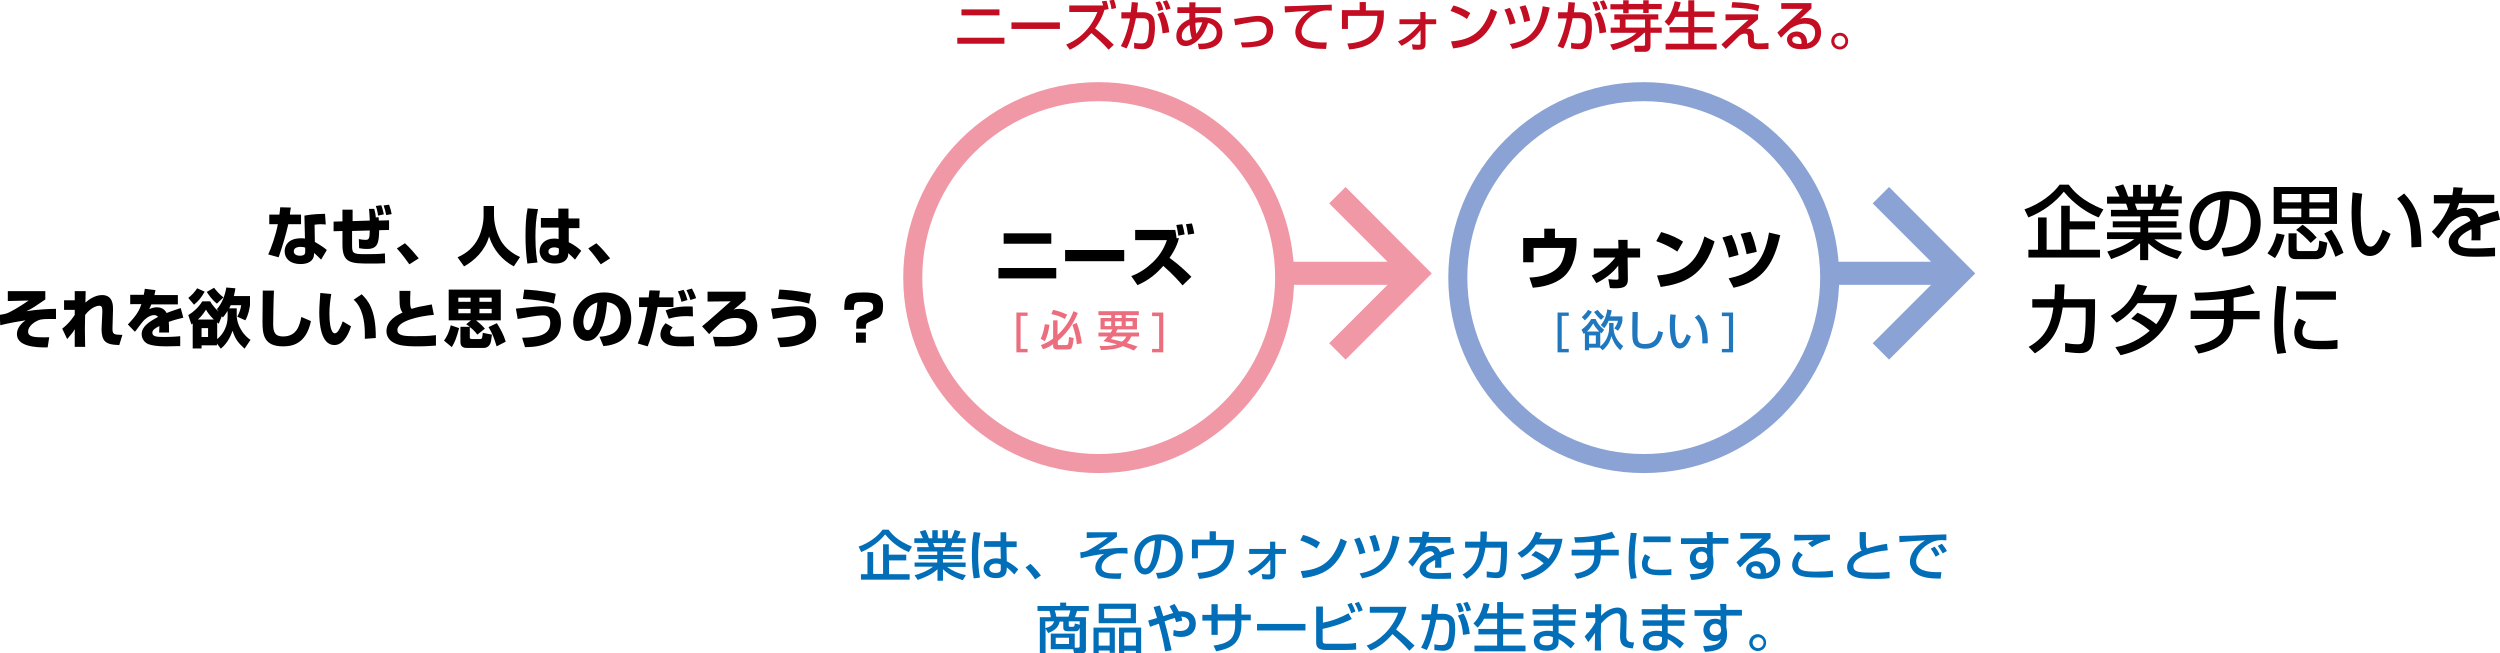 <svg xmlns="http://www.w3.org/2000/svg" width="960" height="250.9"><style>.st4{fill:#ec6d7d}.st5{fill:#1f77be}.st6{fill:#c30d23}.st7{fill:#036eb8}</style><path d="M493.3 106.6c0 39.4-32 71.4-71.4 71.4-39.4 0-71.4-32-71.4-71.4s32-71.4 71.4-71.4c39.4.1 71.4 32 71.4 71.4z" fill="none" stroke="#f198a7" stroke-width="7.314" stroke-miterlimit="10"/><path d="M702.6 106.6c0 39.4-32 71.4-71.4 71.4-39.4 0-71.4-32-71.4-71.4s32-71.4 71.4-71.4c39.5.1 71.4 32 71.4 71.4z" fill="none" stroke="#8aa3d4" stroke-width="7.314" stroke-miterlimit="10"/><path fill="#f198a7" d="M549.8 105l-6.3-6.3-26.8-26.9-6.3 6.3 22.4 22.4h-40.7v8.9h40.7l-22.4 22.4 6.3 6.3 26.8-26.8z"/><path fill="#8aa3d4" d="M758.5 105l-6.3-6.3-26.8-26.9-6.3 6.3 22.4 22.4h-40.7v8.9h40.7l-22.4 22.4 6.3 6.3 26.8-26.8z"/><path d="M111.7 79.7c-.1.4-.4 2.3-.4 2.7h4.3v3.7h-4.9c-.8 3.7-2.4 9-3.7 12.7l-4-1.1c1.1-2.3 2.9-7.4 3.7-11.6h-3.3v-3.7h3.9c.2-1.3.2-2 .3-2.8l4.1.1zm13.4 6.5c-.6 0-1.2-.1-2-.1-.9 0-1.6.1-2.3.2l.1 6.6c3.1 1.8 4 2.6 4.6 3.1l-2.2 3.7c-.7-.7-1.6-1.6-2.7-2.6v.5c-.1 2.8-2.5 3.8-5.2 3.8-4.1 0-6.1-2.2-6.1-4.9 0-2.2 1.4-5 6.3-5 .6 0 1 0 1.5.1l-.2-8.8c1.2-.2 3.1-.6 7.9-.7l.3 4.1zm-7.9 8.9c-.5-.2-.9-.3-1.8-.3-.3 0-2.6 0-2.6 1.7 0 .5.3 1.7 2.4 1.7 2 0 2-1 2-1.6v-1.5zM143.7 80.2c.3 1.2.6 2.4.6 3.3l1.1-.1c0 .4 0 .5.1 1.3l3.9-.1v3.7l-3.8.1c-.1 4.6-.4 7.2-4.6 7.2-1.5 0-2.5-.2-3.1-.3l-.1-3.5c1.4.3 2.4.3 2.6.3 1.4 0 1.5-.6 1.6-3.6l-6.8.2V94c0 3.1.1 3.6 4.7 3.6 2 0 6.1 0 7.9-.3l.1 3.8c-2 .1-4 .1-6 .1-7 0-10.4-.1-10.4-7.2v-5.3l-3.4.1v-3.7l3.4-.1v-4.5h3.9v4.4l6.6-.2c-.1-1.7-.2-4.1-.3-4.5h2zm1.5 2.6c-.1-.5-.3-2.2-.9-3.7l2.1-.3c.4.9.8 2.6 1 3.5l-2.2.5zm3.1-.2c-.3-1.5-.5-2.3-1-3.7l2.1-.3c.4 1 .8 2.5 1 3.6l-2.1.4zM157.2 101.5c-1.2-1.7-2.8-3.9-4.8-6.1l3.1-2c1.8 1.6 4.1 4.3 5.3 5.8l-3.6 2.3zM185.7 79.1h4v3.8c0 1.3.3 5 2.3 8.9 2.1 4.2 6.2 6.2 7.7 6.9l-2.4 3.6c-4.4-2.4-7.8-6.2-9.5-11.5-1.5 5.4-5.6 9.3-9.6 11.5l-2.5-3.5c3.7-1.6 6.3-4 8-7.4 1.2-2.5 2-5.7 2-8.5v-3.8zM206.6 80.3c-.8 3.5-1 7.2-1 10.8 0 5.4.6 8.6.8 9.7l-3.9.4c-.5-3.6-.7-7.1-.7-10.5 0-3.6.1-7.2.8-10.7l4 .3zm7.8 3.6v-3.8h3.9v3.8h4.2v3.7h-4.1V93c1.9.9 3.9 2.4 4.8 3.3l-2.4 3.4c-1.2-1.3-2-1.9-2.6-2.5 0 .7 0 1.3-.5 2.1-1.1 1.8-3.5 1.9-4.6 1.9-4.5 0-5.9-2.7-5.9-4.8 0-2.5 2-4.8 5.7-4.8.9 0 1.2.1 1.6.2v-4.4h-6.8v-3.7h6.7zm.2 11.5c-.5-.2-.9-.4-1.7-.4-1.6 0-2.3.8-2.3 1.6s.6 1.5 2.2 1.5c1.8 0 1.8-.8 1.8-1.5v-1.2zM230.7 101.5c-1.2-1.7-2.8-3.9-4.8-6.1l3.1-2c1.8 1.6 4.1 4.3 5.3 5.8l-3.6 2.3zM17.4 111.8v3.2c-4.1 2.8-5.1 3.5-7.3 4.5 4.4-.7 9.2-.9 11.4-.9v3.9h-2.7c-2.5 0-3.6.1-5.3 1.1-1.4.9-2.7 2.2-2.7 3.7 0 1.2.6 2.1 4.1 2.2 2 .1 3 0 4 0l-.6 3.9c-4.8.1-11.8-.4-11.8-5.1 0-.5 0-3 3.3-5.3-1.6.2-7.1 1.2-9.7 1.9l-.2-4c1.5-.2 2.1-.4 2.5-.5 1.4-.4 5.3-2.7 8.6-5l-8 .2v-3.8h14.4zM32.9 111.6c0 .2-.1 4.1-.1 4.6 1.1-1 3.6-2.9 6.4-2.9 4.3 0 4.2 4.2 4.2 5.5l-.2 7c-.1 2.7.5 2.7 3.8 2.8l-1.2 3.9c-2.6-.1-5.1-.3-6.1-2.3-.7-1.3-.7-3.4-.7-3.9l.3-6.5c0-1.4 0-2.4-1.2-2.4-.3 0-2.7.1-5.4 3.5 0 1.1-.1 2.9-.1 5.5 0 3.3.1 5.3.1 6.8h-4v-6.8c-.8 1.3-.8 1.4-2.9 3.8l-1.9-4c2.8-2.1 4.7-5.1 4.8-5.3V119h-4.1v-3.7h4.1v-3.5h4.2zM59.7 111.4c-.2 1.1-.3 1.4-.4 1.9h9v3.6H58.1c-.2.6-.5 1.1-.8 1.8 1.5-.7 2.7-.7 2.9-.7 1.1 0 2.8.3 3.8 2.2 2.4-1 4.4-1.5 5.4-1.9l1 3.7c-1.2.3-3.1.7-5.6 1.6.1.8.1 1.8.1 2.7v1.4h-3.8c0-.5.1-.9.1-2.5-1.5.8-2.7 1.4-2.7 2.6 0 1.5 1.9 1.6 4.5 1.6.2 0 3.4 0 6.2-.3v3.8c-4.4.1-4.9.1-5.5.1-3.6 0-5.4-.4-6.6-.8-1.4-.5-2.7-1.9-2.7-3.9 0-2.9 2.9-4.8 6.3-6.6-.4-.5-.9-.7-1.5-.7-1.9 0-3.7 1.7-4.2 2.3-.6.6-2.7 3.6-3.2 4.1l-2.7-2.8c3.6-3.8 4.4-5.5 5.2-7.8H50v-3.6h5.2c.2-.8.3-1.5.4-2.3l4.1.5zM90.9 118.5v3c0 .4.2 2.7 1.6 5 1.3 2.3 3 3.6 3.7 4l-2.3 3.4c-2.6-2.4-3.6-3.8-4.6-6.9-.5 1.4-1.6 4.5-4.5 6.9l-1.5-2v.7h-5.9v1.2H74v-9.6c-.2.2-.2.2-.5.4l-1.2-3.6c2-1.2 4-3 5.4-5.3h3c1.1 2 3 3.8 3.3 3.9l-.7-.9c2-2.2 3.2-5.6 3.6-8.3l3.5.3c-.1.8-.3 1.7-.6 3H96v3.5c-.2 1.3-.6 3.8-1.8 5.8l-3.1-1.4c.8-1.3 1.4-3.2 1.5-4.4h-4c-.3.7-.5 1-.6 1.2h2.9zm-18.6-4.1c1.3-1 2.6-2.4 3.4-3.7l2.9 1.3c-1.3 2.3-2.3 3.5-4.1 5l-2.2-2.6zm9.8 8.3c-1.7-1.7-2.5-2.9-3-3.8-.4.6-1.3 2.2-3.1 3.8h6.1zm-2.2 3.3h-2.5v3.4h2.5V126zm2.3-15.5c.8 1 1.8 2.3 3.6 3.7l-2.5 2.4c-1.8-1.4-3.2-3.4-3.9-4.5l2.8-1.6zm5.2 8.9c-.9 1.4-1.3 1.9-1.8 2.5l-.4-.5-1.2 2.9c-.3-.3-.4-.3-.6-.5v6.4c.9-.7 4-3.5 4-8.6v-2.2zM105.2 111.6c-.2 3.7-.3 12-.3 12.8 0 3.2.7 4.8 3.8 4.8 5.3 0 6.4-4.3 7-7.5l3.7 1.6c-1.9 9.3-7.9 9.7-10.7 9.7-7.4 0-7.9-4.5-7.9-9.5 0-1.9.1-10.2.1-11.9h4.3zM127.2 112.9c-.4 2.5-.7 4.9-.7 7.5 0 2.2.2 7.6 2.1 7.6 1.2 0 2.3-2.6 3-4.6l3.2 1.9c-.7 2.2-2.6 7.2-6.4 7.2-5.2 0-5.8-8.4-5.8-12.5 0-2.5.3-5.5.4-7.5l4.2.4zm12.9 17.2v-1.8c0-8.4-2.7-11.9-4.3-13.2l3.1-2.1c2.2 2.2 5.5 5.6 5.4 16.8l-4.2.3zM157.6 111.6c0 1.2-.1 2-.1 3.2 0 2.5 0 3.2.6 3.8 2.2-.7 2.6-.8 7.7-1.7l.8 4c-5.9.5-14 2.4-14 5.8 0 2.3 2.9 2.4 6.7 2.4 1.9 0 4.9 0 8.1-.4v4c-1.5.1-3.7.3-7 .3-5.9 0-7.7-.6-9.2-1.4-1.8-.9-2.8-2.6-2.8-4.4 0-4.3 4.3-6.3 6.2-7.2-.3-.4-.9-1-1.1-3.1-.1-2-.1-3.3-.1-5.2h4.2zM173.5 133.3l-3-2.5c1.1-1.5 1.9-3.1 2.6-5.9l3.2 1.1c-1 3.9-1.7 5.4-2.8 7.3zm9.4-10.2c2.1 1.7 2.7 2.4 3.3 3.1l-2.9 2.3c-.9-1.2-1.9-2.2-2.9-2.9v3.7c0 .5 0 .9.8.9h3.2c.8 0 .8-.7 1-2.4l3.5.7c-.2 1.9-.4 3-.7 3.6-.7 1.3-1.8 1.5-2.4 1.5h-6.7c-2.3 0-2.3-1.8-2.3-2.4v-5.7h3.6c-.5-.4-.9-.7-1.4-1l1.9-1.5h-8.6v-11.8h20V123h-9.4zm-2.2-8.8H176v1.6h4.7v-1.6zm0 4.3H176v1.7h4.7v-1.7zm8.1-4.3h-4.7v1.6h4.7v-1.6zm0 4.3h-4.7v1.7h4.7v-1.7zm1.9 14.4c-.9-3.1-1.7-5.1-3.1-7.4l3.2-1.5c1.3 2.1 2.6 4.4 3.4 7.1l-3.5 1.8zM200.5 129.7c5.6-.2 10.8-.7 10.8-5.7 0-2.6-1.5-2.9-3-2.9-1.8 0-7.4 1-9.5 1.4l-.7-4c1-.1 1.5-.1 4.1-.4 1.8-.2 4.7-.5 6.5-.5 1.8 0 6.7 0 6.7 6.3 0 5.2-2.9 7-5.4 8-3.4 1.4-7 1.4-8.4 1.4l-1.1-3.6zm12.2-13.1c-3.7-1.1-8-1.6-11.9-1.8l.5-3.6c1.9.1 6.8.3 12.1 1.6l-.7 3.8zM230.2 129.3c2.6-.2 8.1-.6 8.1-7.2 0-4.1-2.4-5.8-5.2-6.1-.1 2.1-1.1 14.9-7.6 14.9-3.3 0-5.4-3.4-5.4-7.2 0-5.4 3.8-11.4 11.9-11.4 5.6 0 10.4 3.1 10.4 10.1 0 2.8-.8 5.7-3.3 7.9-2.4 2.1-6.1 2.5-7.4 2.6l-1.5-3.6zm-6.2-5.6c0 .9.3 3.1 1.7 3.1 1.9 0 3.3-4.8 3.7-10.7-5.4 1.7-5.4 7-5.4 7.6zM253.4 111.6c-.1.9-.1 1.1-.3 2.6h5.5v3.7h-6.1c-.8 4.2-1.9 10.6-3.8 15.1l-3.8-1.1c2.3-5.7 3.4-12.1 3.7-14h-3.2v-3.7h3.7c.1-.9.1-1.4.3-2.7l4 .1zm4.9 14.1c-.3.4-1 1.1-1 2 0 1.6 2.3 1.6 3.7 1.6 3 0 4.7-.2 5.4-.2l.1 3.8c-.7 0-1.6.1-3.6.1-2.2 0-3.6 0-5.1-.3-2.2-.4-4.2-1.9-4.2-4.2 0-2.2 1.5-3.9 2-4.4l2.7 1.6zm7.8-4.2c-.6 0-1.3-.1-2.3-.1-4 0-6 .7-7 1l-1.2-3.2c3.8-1.5 6.9-1.6 10.4-1.5l.1 3.8zm-4.4-5.6c-.1-.5-.7-2.6-1.4-4l2.2-.6c.6 1.1 1.2 2.8 1.5 3.9l-2.3.7zm3.4-.7c-.6-2-1.2-3.2-1.5-3.8l2.1-.6c.5.9 1.3 2.6 1.6 3.7l-2.2.7zM286.3 111.9v3.1c-2 1.8-3.5 3-4.6 3.9.6-.2 1.2-.3 2.3-.3 3.6 0 6.8 2.3 6.8 6.6 0 7.5-8.6 7.8-12.3 7.8h-3.9l-.8-3.7c1.2.1 1.9.1 4.2.1 3.3 0 8.6 0 8.6-4 0-2.1-1.5-3.3-4.2-3.3-3.4 0-5 1.4-5.7 1.9-.4.3-4.1 3.9-4.4 4.3l-2.7-3c1.7-1.3 10-8.7 11-9.6l-8.9.1V112h14.6zM298.5 129.7c5.6-.2 10.8-.7 10.8-5.7 0-2.6-1.5-2.9-3-2.9-1.8 0-7.4 1-9.5 1.4l-.7-4c1-.1 1.5-.1 4.1-.4 1.8-.2 4.7-.5 6.5-.5 1.8 0 6.7 0 6.7 6.3 0 5.2-2.9 7-5.4 8-3.4 1.4-7 1.4-8.4 1.4l-1.1-3.6zm12.2-13.1c-3.7-1.1-8-1.6-11.9-1.8l.5-3.6c1.9.1 6.8.3 12.1 1.6l-.7 3.8zM328.8 126c0-1.9 0-2.3.1-2.8.2-.8 1-1.5 1.5-1.7l3.9-1.8c.7-.3 1-.8 1-1.7 0-1.8-.7-2.1-3.7-2.1-3.1 0-3.7 0-3.7 2.7v.4h-3.7c0-5.4.8-6.7 7.4-6.7 4.9 0 7.5.8 7.5 5 0 2.2-.3 4.2-2.5 5.1l-3 1.3c-1.1.5-1.1.9-1.1 2.5h-3.7zm-.1 5.6v-3.9h3.8v3.9h-3.8z"/><g><path d="M405.6 102.9v4h-22.2v-4h22.2zm-1.9-13.3v4h-18.3v-4h18.3zM431.7 96v4.3H409V96h22.7zM454.1 109.6c-1.1-1.3-3.6-4.2-7.4-7.5-2.5 2.9-5.4 5.4-9.9 7.4l-2.4-3.5c3.2-1.1 6-3.1 8.4-5.4 3.4-3.3 4.6-6.5 5.3-8.4h-12.2v-3.9h15.4c.3 1.3.4 2.4.5 3.2l.9-.1c-.7 3.5-3.2 7.1-3.6 7.6 4.6 3.4 7.2 6.1 8.4 7.3l-3.4 3.3zm-1.6-19.1c-.3-2.1-.4-2.4-.8-4.1l2.3-.3c.4 1.2.7 2.8.9 3.9l-2.4.5zm3.7-.4c-.1-.4-.3-2.3-.8-4l2.3-.3c.3 1 .7 2.5.9 3.9l-2.4.4z"/></g><g><path d="M597.1 87.8v3.6h8.3v1.7c0 2.8-.7 9.6-5.1 13.3-1.7 1.4-5.1 3.6-11.7 4.1l-1.3-3.9c4.6-.2 9.4-1.4 11.9-5 1.4-2.1 1.9-5.8 1.9-6.4h-12.2v5.5h-4v-9.3h8.1v-3.6h4.1zM611.2 105.8c3.2-1.3 6.2-3.3 9.1-6.9H612v-3.5h9.5l-.1-3.3h3.6v3.3h4.8v3.5H625l.1 8.4c0 2.6-1.4 3.4-4.6 3.4-.8 0-1.5 0-2.3-.1l-.6-3.4c.8.1 2.3.2 3.1.2.7 0 .8-.1.8-.6l-.1-4.8c-2.2 2.9-5.1 5.1-8.4 6.7l-1.8-2.9zM644.1 96.6c-2.4-1.6-5.4-3.1-8.1-4l1.9-3.5c3.9 1.1 6.6 2.5 8.4 3.7l-2.2 3.8zm-7.8 9.2c10-.8 15.3-4.6 18.2-15l3.9 1.9c-4 13.4-11.9 16.2-20.7 17.5l-1.4-4.4zM663.9 98.9c-.3-1.8-1.5-5.6-2.5-7.7l3.6-1c1.3 2.5 2.2 5.7 2.6 7.7l-3.7 1zm-.1 8c7.1-1.5 13.4-4.5 15.5-17.6l4.3 1c-2.3 10.3-6.2 17.7-17.9 20.2l-1.9-3.6zm6.9-9.3c-.2-1.1-1.1-4.9-2.3-7.8l3.8-.8c1.1 2.2 2.1 5.9 2.4 7.7l-3.9.9z"/></g><g><path class="st4" d="M394.6 120v1.3h-2.7V134h2.7v1.3h-4.3V120h4.3zM403 124.7c-.2 1.8-.9 4.7-1.8 6.3l-1.6-.9c1.2-2.3 1.5-5 1.6-5.6l1.8.2zm-3.3 7.8c.8-.3 2.4-.8 4.7-2.5v-7h1.7v5.6c4.1-3.7 5.7-8 6.1-9.1l1.7.7c-.9 2.1-3 6.8-7.7 10.7v1.2c0 .4.1.4.4.4h2.8c.5 0 .6-.2.7-.3.2-.4.3-1.3.4-2.8l1.8.4c-.1 1.3-.4 3-.7 3.6-.1.3-.4.8-1.6.8h-4.3c-.1 0-1.3-.1-1.3-1.2v-.8c-1.9 1.3-3.2 1.7-3.9 1.9l-.8-1.6zm4.7-13.5c1.7.3 3.9 1.1 5.4 1.8l-.9 1.7c-1.1-.6-2.6-1.4-5.2-1.9l.7-1.6zm9.1 5c.9 2.5 1.6 5.1 1.9 7.8l-1.9.4c-.2-2.6-.8-4.8-1.7-7.5l1.7-.7zM426.5 127.7c.3-.6.5-.8.7-1.2h-4.6v-4.4h4.1V121h-4.9v-1.5h15.5v1.5h-5v1.1h4.3v4.4h-7.5c-.2.3-.3.6-.6 1.2h8.9v1.5h-3c-.2.5-.6 1.5-1.7 2.5 2 .6 3.3 1.1 4.1 1.4l-1.4 1.5c-.8-.4-2.2-1-4.2-1.7-2.2 1.2-5.8 1.5-8.4 1.5l-.6-1.6c.4 0 .9.1 1.6.1 2.3 0 4-.3 5.1-.7-1.7-.5-3.5-.8-5.2-1.2.5-.5 1-1 1.7-1.8h-3.6v-1.5h4.7zm-2.3-2.5h2.5v-1.8h-2.5v1.8zm3.2 4c-.2.2-.4.5-.8 1 .9.2 2.4.5 4.2 1 1.1-.8 1.4-1.4 1.7-2h-5.1zm.8-7.1h2.5V121h-2.5v1.1zm0 3.1h2.5v-1.8h-2.5v1.8zm4.1 0h2.6v-1.8h-2.6v1.8zM446.7 135.3h-4.3V134h2.7v-12.6h-2.7V120h4.3v15.3z"/></g><g><path class="st5" d="M602.4 120v1.3h-2.7V134h2.7v1.3h-4.3V120h4.3zM614.4 133.5h-4.2v1h-1.6v-6.6c-.2.2-.3.2-.5.3l-.8-1.6c1.5-1.1 2.8-2.4 3.7-4.1h1.7c1 2.3 2.7 3.7 3.3 4.1l-1 1.4c-.4-.3-.4-.3-.5-.4v5.4c.9-.7 3.4-3 3.4-7.1V124h1.7v1.7c0 2.7 1.2 5.2 3.7 7.2l-1.1 1.6c-2.2-2-2.9-3.9-3.4-5.4-.4 1.5-1.1 3.5-3.4 5.4l-1-1zm-3.1-13.8c-1.3 2.1-2.2 2.8-2.7 3.3l-1.2-1.2c.9-.8 1.9-1.9 2.4-2.8l1.5.7zm2.8 7.6c-1-1-1.8-2-2.3-3.1-1 1.6-1.5 2.2-2.4 3.1h4.7zm-3.9 1.5v3.2h2.6v-3.2h-2.6zm4.6-6c-.6-.5-1.1-.9-2.7-3l1.4-.8c.3.4 1.3 1.6 2.5 2.6l-1.2 1.2zm4.1-3.6c-.1.6-.2 1.2-.6 2.3h4.7v1.7c-.4 2.2-1.3 3.3-1.7 3.8l-1.4-.9c.5-.7 1.2-1.8 1.4-2.9h-3.6c-.7 1.7-1.4 2.5-1.7 2.8l-1.3-1.2c.5-.6 2-2.2 2.5-6l1.7.4zM628.9 119.8c0 1.4-.1 8.5-.1 8.9 0 2.6.6 3.4 2.8 3.4 3.7 0 4.6-2.2 5.2-5l1.8.5c-.4 1.9-1.3 6.3-6.8 6.3-2.5 0-3.7-.8-4.3-1.8-.7-1.1-.7-2.5-.7-5.4 0-1.5 0-3.7.1-6.9h2zM643.5 120.9c-.1.7-.3 2-.3 4.1 0 1.6.1 5.2 1.1 6.4.2.2.5.4.9.4 1.1 0 1.9-1.8 2.5-3.5l1.6.9c-1.1 3.1-2.5 4.6-4.3 4.6-3.1 0-3.8-4.7-3.8-8.9 0-1.9.1-3.4.2-4.2l2.1.2zm10.2 11c0-3.1-.1-4.7-.8-6.6-.6-1.7-1.4-2.7-2.1-3.4l1.5-1.1c2.1 2.2 3.5 4.5 3.5 11l-2.1.1zM665.5 135.3h-4.3V134h2.7v-12.6h-2.7V120h4.3v15.3z"/></g><g><path class="st6" d="M385.7 14.5v2.3h-18.1v-2.3h18.1zm-1.9-10.9v2.3h-14.6V3.6h14.6zM407 8.6v2.5h-18.6V8.6H407zM424.9.3c.5 1.5.7 2.4.8 3.2l-1.6.3c-1 3.6-3.1 6.4-3.6 7.1 1.2.9 4.9 4 7.2 6.3l-2 1.9c-2-2.3-4.3-4.4-6.6-6.4-2.4 2.6-5.1 5-8.3 6.4l-1.4-2c2.6-1 8.7-4.1 12-12.5h-10.8V2.1h13c-.2-.8-.4-1.2-.5-1.6l1.8-.2zm1.9 3.2c-.1-.7-.2-1.7-.8-3.3l1.8-.3c.5 1.5.7 2.4.8 3.2l-1.8.4zM437 1c-.2 2-.3 2.9-.4 3.7h2.5c1.5 0 2.6.6 3.2 1.1.7.7 1.2 1.7 1.2 4.8 0 .4 0 4.2-1.2 6.5-1 1.8-3 1.8-3.6 1.8-1.2 0-2.5-.2-3.2-.3v-2.2c.4.1 1.3.3 2.7.3.7 0 1.8 0 2.3-1.3.7-1.9.7-4.8.7-5 0-2.3-.3-3.5-2.6-3.4h-2.4c-.8 3.8-2 8.6-3.6 11.6l-2.2-.9c2.3-4 3.5-10.2 3.5-10.6h-3.3V4.7h3.6c.3-2.5.3-2.8.4-3.9l2.4.2zm7.9 3.2c-.5-1.8-.9-2.6-1.2-3.3l1.7-.4c.6.9 1.1 2.1 1.3 3.2l-1.8.5zm1.5 8.6c-.1-2.2-.7-5.3-2-7.4l2.2-.8c1.4 2.3 2.2 5.5 2.4 7.8l-2.6.4zm1.4-9c-.3-1.1-.8-2.3-1.3-3.2l1.6-.5c.6 1 1 2 1.4 3.2l-1.7.5zM456.7.9h2.4l-.1 1.9h9.8V5H459v1.8c.5-.1 1.3-.2 2.6-.2 4.3 0 7.8 2 7.8 6.1 0 6-6.7 6.3-9 6.2l-.4-2.1c2 0 3-.1 3.9-.4 3-.8 3.3-2.9 3.3-3.8 0-1.7-.9-3.1-3.3-3.8-1.7 5.7-5.7 8.9-8.6 8.9-2.3 0-3.6-1.6-3.6-3.9 0-3 2-5.2 5-6.4V5h-4.6V2.8h4.6V.9zm.1 8.7c-1.7.9-3 2.3-3 4.1 0 .4 0 1.9 1.7 1.9 1 0 1.7-.5 2.2-.8-.5-1.4-.8-3.3-.9-5.2zm4.9-1c-1.3 0-2 0-2.7.2 0 .4.1 2.6.4 4.2 1-1.3 1.7-2.8 2.3-4.4zM476.5 16.3c6.5 0 9.9-.9 9.9-4.7 0-2.1-1.2-3.3-3.4-3.3-2 0-6.5 1-8.7 1.4l-.4-2.4c.8-.1 4.1-.6 4.8-.7.7-.1 3.1-.5 4.5-.5 2.5 0 5.7 1.3 5.7 5.4 0 5.5-4.9 6.2-6.6 6.4-1.4.2-3.3.4-5.3.3l-.5-1.9zM511.4 4.1c-.4 0-.9-.1-1.8-.1-1.9 0-3.2.5-4.2 1-3 1.5-5.6 4.4-5.6 7.2 0 3.2 3.7 4.3 9.7 4.1l-.3 2.5c-4.5 0-6.8-.5-8.7-1.5-1.9-1-3.1-3-3.1-4.9 0-2.2 1.1-5.4 5.8-8.3-3.3.2-6.5.4-9.8.7l-.1-2.4c1.4 0 3-.1 4.5-.1 1.8-.1 11.4-.5 13.6-.5v2.3zM524.5.8V4h6.9v1.9c0 1.4-.3 6.4-3.4 9.4-1.9 1.8-4.8 3.2-9.9 3.7l-.7-2.3c2-.1 7.9-.6 10.2-4.7 1.2-2.2 1.3-5.4 1.3-5.9h-11.3v5h-2.3V3.9h6.8V.8h2.4zM536.8 15.9c3.7-1.4 6.9-4.8 8.2-6.6h-7.6V7.4h8V4.6h2v2.8h4.1v1.9h-4.1v7.4c0 2-.8 2.4-2.9 2.4-.2 0-1 0-2-.1l-.3-2c.7.1 1.7.2 2.5.2s.8-.3.8-.5v-5.1c-3.1 3.9-6.2 5.4-7.3 6l-1.4-1.7zM563.3 7.3c-1.6-1.2-4.2-2.4-6.3-3.1l1.1-2.1c1.8.5 3.7 1.1 6.5 2.9l-1.3 2.3zm-6.1 8.6c7.8-.6 12.4-3.6 15.3-12.5l2.4 1.1c-3.1 9-7.6 12.9-16.9 14.1l-.8-2.7zM579.7 9.5c-.4-1.8-1.2-4.2-2-5.8l2.1-.7c1.1 2.1 1.8 4.2 2.2 5.9l-2.3.6zm.1 7.4c7.1-1.2 11.3-5.2 12.6-14.5l2.7.5c-1.7 7.6-4.2 13.9-14.3 15.9l-1-1.9zm5.5-8.4c-.4-1.9-1-4.3-1.8-5.9l2.3-.6c.8 1.6 1.5 4.3 1.8 5.9l-2.3.6zM604.8 1c-.2 2-.3 2.9-.4 3.7h2.5c1.5 0 2.6.6 3.2 1.1.7.7 1.2 1.7 1.2 4.8 0 .4 0 4.2-1.2 6.5-1 1.8-3 1.8-3.6 1.8-1.2 0-2.5-.2-3.2-.3v-2.2c.4.1 1.3.3 2.7.3.7 0 1.8 0 2.3-1.3.6-1.9.6-4.8.6-5 0-2.3-.3-3.5-2.6-3.4h-2.4c-.8 3.8-2 8.6-3.6 11.6l-2.2-.9c2.3-4 3.5-10.2 3.5-10.6h-3.3V4.7h3.6c.3-2.5.3-2.8.4-3.9l2.5.2zm7.9 3.2c-.5-1.8-.9-2.6-1.2-3.3l1.7-.4c.6.9 1.1 2.1 1.3 3.2l-1.8.5zm1.5 8.6c-.1-2.2-.7-5.3-2-7.4l2.2-.8c1.4 2.3 2.2 5.5 2.4 7.8l-2.6.4zm1.4-9c-.3-1.1-.8-2.3-1.3-3.2l1.6-.5c.6 1 1 2 1.4 3.2l-1.7.5zM631.7 12.6h-.3c-4 3.9-7.5 5.4-12 6.7l-1.1-2.2c3.2-.5 8-2.3 10.1-4.5h-9.9v-2h3.5V7.5h-2.1v-2h16.9v2h-3v3.1h4.3v2h-4.3v5c0 1.6-.9 2.3-2.1 2.3h-3.9l-.3-2.3h3.5c.7 0 .7-.3.7-.7v-4.3zM623.3.1h2.1v1.4h5.6V.1h2.1v1.4h5v2h-5V5H631V3.6h-5.6v1.5h-2.1V3.6h-4.9v-2h4.9V.1zm.9 7.4v3.1h7.5V7.5h-7.5zM643.3 6.5c-1 1.9-1.9 2.8-2.5 3.4l-1.6-1.6c.8-.8 2.8-2.8 3.9-7.8l2.3.4c-.2.8-.5 2.1-1.1 3.5h4V.1h2.3v4.3h7.8v2.1h-7.8v3.9h7.1v2.1h-7.1v4.3h8.6V19h-19.6v-2.2h8.7v-4.3h-7.2v-2.1h7.2V6.5h-5zM675.1 5.5v1.9c-.7.6-3.7 3.2-4.4 3.7.2-.1.4-.1.7-.1 1.6 0 2.1 1.4 2.1 3v.8c0 1.3 0 1.9 1.8 1.9 1 0 2.8-.1 3.8-.2v2.3c-2.1.1-3.3.1-3.8.1-3.4 0-4.1-1.3-4.1-3.6v-.8c0-.6 0-1.6-1.1-1.6-.8 0-1.6.3-2.3.9-.8.8-4.3 4.3-5.1 5l-1.7-1.7c.1-.1 3.5-3.2 4-3.7 1.1-1.1 1.9-1.8 6.4-5.8l-8.8.2V5.5h12.5zm0-1.2c-1.1-.4-3.6-1.2-10.2-1.4l.3-2.1c5.1.2 7.9.6 10.4 1.3l-.5 2.2zM695.6 1.2v2c-1 .9-2.5 2.4-3.5 3.3-.2.2-.4.4-.9.8.6-.3 1-.4 2.4-.4 5.4 0 5.7 4.4 5.7 5.5 0 2.2-.9 4-2.5 5.2-1.1.8-2.4 1.3-5.1 1.3-5.5 0-5.5-3.4-5.5-3.7 0-2.1 2-3.1 3.8-3.1 2 0 4.1 1.4 3.9 4.6 3.1-.9 3.1-3.6 3.1-4.1 0-3-2.4-3.5-3.9-3.5-2 0-3.8.7-5.5 1.8-1.6 1.4-2.6 2.5-3.7 3.6l-1.4-2c.5-.4 8.6-8 9.8-9.1H684V1.2h11.6zm-3.8 15c0-.1-.1-2.2-2-2.2-1 0-1.6.6-1.6 1.3 0 1.6 2.4 1.6 3.5 1.6.1-.3.1-.5.1-.7zM709.7 15.8c0 1.8-1.4 3.2-3.2 3.2-1.8 0-3.3-1.4-3.3-3.2 0-1.8 1.5-3.2 3.3-3.2 1.7-.1 3.2 1.4 3.2 3.2zm-5.3 0c0 1.1.9 2.1 2.1 2.1 1.1 0 2.1-.9 2.1-2.1 0-1.2-.9-2.1-2.1-2.1-1.2 0-2.1.9-2.1 2.1z"/></g><g><path class="st7" d="M349 212c-4.9-1.9-8-5.4-9.1-6.8-2.2 2.8-5.6 5.3-9.2 6.8l-1-2.1c4.1-1.4 7.5-4.1 9.2-6.5h2.3c1.2 1.6 3.3 4.2 9 6.5L349 212zm-1 1.1v2.1h-6.6v5.3h7.9v2.1h-18.7v-2.1h2.5V212h2.2v8.4h3.8V209h2.2v4h6.7zM351.2 220.9c2.1-.6 4.7-1.5 7.1-3.3h-7.1V216h8.7v-1.3h-7.2v-1.6h7.2v-1.3h-7.7v-1.7h4.5c-.1-.2-.4-1.2-.6-1.6h-5v-1.8h3.3c-.1-.3-.8-1.7-1.2-2.6l2.2-.6c.5 1 .8 1.8 1.3 3.2h1.3v-3.1h2.1v3.1h1.8v-3.1h2.1v3.1h1.4c.4-.9.9-2.3 1.2-3.2l2.2.6c-.1.2-.5 1.5-1.2 2.6h3.2v1.8h-5.1c-.1.2-.4 1.4-.5 1.6h4.8v1.7h-7.9v1.3h7.4v1.6h-7.4v1.3h8.7v1.7h-7.1c2.3 1.7 4.4 2.5 7.2 3.2l-1.2 1.9c-3-1-5.1-1.9-7.6-4.2v4.4H360v-4.4c-2.3 2.1-4.8 3.1-7.6 4.1l-1.2-1.8zm7.1-12.4c.1.3.5 1.4.6 1.6h3.9c.2-.5.3-1 .5-1.6h-5zM376.5 204.6c-.7 2.9-.9 5.8-.9 8.8 0 2.8.2 5.6.7 8.4l-2.4.3c-.5-2.9-.7-5.9-.7-8.9s.1-5.9.7-8.9l2.6.3zm7.7 3.3v-3.5h2.2v3.5h4v2.2h-3.9l.1 5.4c1.7.9 3.5 2.2 4.4 3.1l-1.5 2c-1.2-1.2-1.7-1.8-2.9-2.7 0 1.7-.1 4.1-4.2 4.1-4.5 0-4.7-3.1-4.7-3.7 0-2 1.8-3.9 4.7-3.9.2 0 1 0 1.9.2l-.1-4.6h-6.3v-2.2h6.3zm.1 8.9c-.4-.2-.9-.4-1.8-.4-1.6 0-2.6.8-2.6 1.9 0 .3.1 1.7 2.4 1.7 2 0 2-.9 2-1.8v-1.4zM397.5 222.5c-1.2-1.8-2.4-3.3-3.7-4.6l1.9-1.4c1.4 1.3 3.1 3.2 4 4.5l-2.2 1.5zM428.9 204.5v1.6c-2 1.6-4.4 3.3-7.1 5 5.6-.6 8.1-.8 11.1-.7l.1 2.2c-.6-.1-1.4-.1-2.6-.1-1.5 0-2 0-3.5.6-2.1.9-3.9 2.7-3.9 4.6 0 2.4 2.9 2.5 5.3 2.5.9 0 1.5 0 2.3-.1l-.3 2.2c-4.3 0-5.8-.2-7.2-.8-1.4-.5-2.5-1.9-2.5-3.6 0-1.8 1.3-3.9 3.4-5.2-2.3.2-7.5 1.2-9 1.7l-.2-2.3c1.9-.2 2.5-.4 4.2-1.4 2.2-1.3 4.4-2.7 6.4-4.4l-8.1.3v-2.2h11.6zM443.9 220c2.5-.1 7.6-.3 7.6-6.8 0-1.7-.6-5.5-5.5-5.8-.3 3.5-.7 7.2-2.3 10.2-.4.6-1.6 3-4 3-2.7 0-4.1-3.1-4.1-6.1 0-5.1 3.6-9.3 9.8-9.3 7 0 8.8 4.8 8.8 8.2 0 8.3-7.4 8.7-9.6 8.8l-.7-2.2zm-6.1-5.2c0 2.3.9 3.5 1.9 3.5 2.8 0 3.6-7.8 3.8-10.8-4.9.8-5.7 5.4-5.7 7.3zM466.9 204.1v3.2h6.9v1.9c0 1.4-.3 6.4-3.4 9.4-1.9 1.8-4.8 3.2-9.9 3.7l-.7-2.3c2-.1 7.9-.6 10.2-4.7 1.2-2.2 1.3-5.4 1.3-5.9H460v5h-2.3v-7.2h6.8V204h2.4zM479.1 219.3c3.7-1.4 6.9-4.8 8.2-6.6h-7.6v-1.9h8V208h2v2.8h4.1v1.9h-4.1v7.4c0 2-.8 2.4-2.9 2.4-.2 0-1 0-2-.1l-.3-2c.7.1 1.7.2 2.5.2s.8-.3.8-.5V215c-3.1 3.9-6.2 5.4-7.3 6l-1.4-1.7zM505.6 210.6c-1.6-1.2-4.2-2.4-6.3-3.1l1.1-2.1c1.8.5 3.7 1.1 6.5 2.9l-1.3 2.3zm-6.1 8.7c7.8-.6 12.4-3.6 15.3-12.5l2.4 1.1c-3.1 9-7.6 12.9-16.9 14.1l-.8-2.7zM522 212.9c-.4-1.8-1.2-4.2-2-5.8l2.1-.7c1.1 2.1 1.8 4.2 2.2 5.9l-2.3.6zm.1 7.3c7.1-1.2 11.3-5.2 12.6-14.5l2.7.5c-1.7 7.6-4.2 13.9-14.3 15.9l-1-1.9zm5.5-8.3c-.4-1.9-1-4.3-1.8-5.9l2.3-.6c.8 1.6 1.5 4.3 1.8 5.9l-2.3.6zM548.8 204.3c-.1.5-.1.9-.3 1.9h8.5v2.2h-9.1c-.3.9-.5 1.4-.7 1.8.8-.4 1.4-.6 2.4-.6 1.8 0 2.7.7 3.4 2.4 2.1-.9 3.9-1.4 5-1.7l.5 2.3c-1 .2-2.6.6-5.1 1.5.1 1 .1 2 .1 3.9H551c.1-.5.1-.9.1-1.6V215c-.9.5-3.5 1.7-3.5 3.3 0 1.8 2.4 1.8 4.4 1.8.3 0 2.4 0 5.2-.2v2.3c-1.6.1-3.3.1-4.9.1-2.3 0-4.4 0-5.9-1.2-.4-.3-1.3-1.2-1.3-2.6 0-2.1 2.1-3.6 5.7-5.5-.2-.6-.5-1.3-1.6-1.3-1.9 0-3.7 1.7-4.4 2.6-1.3 1.9-1.4 2.1-2.4 3.3l-1.7-1.8c2.1-2.1 3.8-4.6 4.7-7.4h-4.2v-2.2h4.8c.2-1 .2-1.4.3-2.1l2.5.2zM578.7 208v2.8c0 .3 0 4.8-.4 7.7-.4 2.8-1.6 3.5-3.6 3.5-1.4 0-3.2-.3-3.8-.3v-2.3c.8.1 1.9.4 3.4.4 1.3 0 1.5-.5 1.7-1.8.3-2.2.4-4.8.4-6.4v-1.3h-6c-.7 4.4-1.7 8.5-7.2 12l-1.6-1.7c5.1-2.8 6-6.8 6.5-10.3h-5.5V208h5.8c.1-1.9.1-3.1.1-3.9h2.5c0 1-.1 2.2-.2 3.9h7.9zM589.7 211.6c.8.4 2.7 1.1 4.9 3 1.8-2.3 2.3-4.5 2.5-5.5h-7.3c-2.2 3.1-4.5 4.5-5.5 5.1l-1.6-1.8c3.6-1.9 5.6-4.4 7-8.2l2.5.5c-.3.6-.5 1.1-1.1 2.2h8.9c-.5 3.3-2.3 12.9-14.7 15.8l-1.4-2.1c1.6-.3 4.9-.8 8.9-4.3-2.1-1.8-3.9-2.7-4.8-3.1l1.7-1.6zM614.7 211.1h6.9v2.2h-6.9c0 3.2-.9 7.4-9.1 9l-1.1-2c4.2-.6 6-2.2 6.6-3 .7-.8 1.1-2 1.1-4h-8.7v-2.2h8.7V208c-3.5.3-5.1.4-7.3.4l-.4-2.1c1.4 0 8.3 0 14.5-2.1l1.3 2.2c-2.1.7-4.6 1-5.5 1.2v3.5zM628.5 204.7c-.5 3.2-.8 6.4-.8 9.7 0 2.5.2 5.1.8 7.6l-2.3.3c-.6-2.5-.8-5.1-.8-7.7 0-1.1 0-4.5.8-10l2.3.1zm5.2 9.2c-.5.7-1 1.7-1 2.7 0 2.2 2.4 2.2 5 2.2 2.1 0 3.4-.1 4.1-.3v2.3c-1.4.1-3 .1-3.8.1-2.7 0-7.5 0-7.5-4.4 0-1.6.7-2.9 1.2-3.7l2 1.1zm7.8-7.9v2.2h-10.4V206h10.4zM655.3 204.3h2.4v2.3h6v2.2h-6v4.4c.1.6.3 1.4.3 2.7 0 6.1-4.9 6.6-8.5 6.8l-.7-2.2c5.2-.1 6.3-1.1 6.8-2.7-.5.4-.9.8-2.3.8-2.6 0-4.4-1.9-4.4-4.3 0-2 1.3-4.3 4.5-4.3.9 0 1.5.2 2.1.5v-1.6h-10v-2.2h10l-.2-2.4zm.2 9.5c0-.7-.1-1-.4-1.3-.5-.5-1.1-.7-1.7-.7-.9 0-2.2.6-2.2 2.2 0 1.3.8 2.2 2.2 2.2 1.2 0 2.2-.7 2.2-2v-.4zM679.9 204.6v2c-1 .9-2.5 2.4-3.5 3.3-.2.2-.4.4-.9.8.6-.3 1-.4 2.4-.4 5.4 0 5.7 4.4 5.7 5.5 0 2.2-.9 4-2.5 5.2-1.1.8-2.4 1.3-5.1 1.3-5.5 0-5.5-3.4-5.5-3.7 0-2.1 2-3.1 3.8-3.1 2 0 4.1 1.4 3.9 4.6 3.1-.9 3.1-3.6 3.1-4.1 0-3-2.4-3.5-3.9-3.5-2 0-3.8.7-5.5 1.8-1.6 1.4-2.6 2.5-3.7 3.6l-1.4-2c.5-.4 8.6-8 9.8-9.1l-8.3.1v-2.2h11.6zm-3.8 15c0-.1-.1-2.2-2-2.2-1 0-1.6.6-1.6 1.3 0 1.6 2.4 1.6 3.5 1.6.1-.4.1-.5.1-.7zM692.3 213.1c-.5.5-1.8 1.8-1.8 3.6 0 2.5 2.3 2.8 7.3 2.8 1.9 0 4.2-.1 6-.4l.1 2.4c-.7.1-1.9.3-5.2.3-5 0-6.5-.4-7.8-.9-1.8-.7-2.7-2.4-2.7-3.9 0-2.4 1.5-4.2 2.4-5.2l1.7 1.3zm10.4-5.8c-2.8.5-4.5 1.3-6.9 2.8l-1.5-1.5c.7-.5.8-.5 2.2-1.2-.9 0-6.8.1-7.5.2v-2.3c.7 0 .9.1 2.1.1 1.6 0 9.8-.1 11.6-.1v2zM716.5 204.3v4.3c0 1.3.3 1.7.4 2 2.5-.8 5.1-1.4 7.7-1.8l.3 2.5c-5.4.5-13.2 2.4-13.2 6.1 0 2.3 2.1 2.5 7.9 2.5 3 0 4.9-.2 6-.3v2.4c-.7.1-1.8.3-4.8.3-6 0-11.5-.1-11.5-4.6 0-3.5 3.7-5.5 5.6-6.3-.6-.7-.9-1-.8-7.1h2.4zM747.4 207.5c-.4 0-.9-.1-1.8-.1-1.9 0-3.2.5-4.2 1-3 1.5-5.6 4.4-5.6 7.2 0 3.2 3.7 4.3 9.7 4.1l-.3 2.5c-4.5 0-6.8-.5-8.7-1.5-1.9-1-3.1-3-3.1-4.9 0-2.2 1.1-5.4 5.8-8.3-3.3.2-6.5.4-9.8.7l-.1-2.4c1.4 0 3-.1 4.5-.1 1.8-.1 11.4-.5 13.6-.5v2.3zm-4.1 6.3c-.8-1.6-1.3-2.3-1.9-3.1l1.5-.8c.6.7 1.3 1.7 1.9 3l-1.5.9zm2.7-1.3c-1.2-1.9-1.3-2.1-1.9-2.9l1.6-.8c.7.8 1.6 2.1 1.9 2.8l-1.6.9zM412.6 248.7h1.4c.5 0 .6-.3.6-.6V241c-.4 1.4-1 1.4-1.8 1.4h-2.7c-.7 0-1.8 0-1.8-1.4v-2.3h-1.4c-.4 1.9-1.4 3.2-4.4 4.4l-1-1.7v9.6h-2.2v-14h4.2c-.1-1.2-.4-2-.5-2.4h-4.6v-1.9h8.7v-1.3h2.3v1.3h8.7v1.9h-4.5c-.1.4-.4 1.3-.8 2.4h4.2v12.6c0 .8-.8 1.4-1.5 1.4h-3l-.4-1.7h-8.6v-6h9.2v5.4zm-11.2-10.1v2.6c2-.5 2.8-1.1 3.4-2.6h-3.4zm3.6-4.2c.4 1.1.5 1.5.6 2.4h4.7c.4-1.1.7-2.1.7-2.4h-6zm.4 10.5v2.4h5.1v-2.4h-5.1zm9.2-5v-1.3h-4.2v1.6c0 .3.2.5.4.5h1c.7 0 .9-.2.9-1.3l1.9.5zM419.9 241h8.2v9.7h-2v-.9h-4.2v1h-2V241zm16.3-1.7h-14.3v-7.5h14.3v7.5zm-14.3 8.6h4.2v-5h-4.2v5zm12.3-14.1H424v3.6h10.2v-3.6zm-4.5 7.2h8.5v9.9h-2v-1h-4.5v1h-2V241zm2 6.9h4.5v-5h-4.5v5zM451 231.9c.4.6 1 1.5 1.7 2.9.3 0 .6-.1 1.3-.1 3.1 0 5.2 1.7 5.2 4.8 0 3-2 5.1-5.7 5.1-1.4 0-2.3-.3-3-.5l.2-2.2c.5.2 1.3.4 2.5.4 2.8 0 3.5-1.8 3.5-2.9 0-.7-.4-2.6-3.1-2.6.2.5.3.9.4 1.5l-2.4.6c-.1-.5-.2-.8-.5-1.6-1.5.4-2.5.8-3.9 1.3.9 3.4 1.5 5.6 2.7 11.1l-2.5.4c-.8-5-2-9.1-2.4-10.6-.5.2-2.9 1-3.4 1.2l-.7-2.4c.9-.3 1.4-.4 3.4-1-.5-1.7-.9-2.8-1.3-4.2l2.4-.6c.3.9.7 2.1 1.3 4.1.6-.2 3.3-1.1 3.8-1.2-.6-1.3-1.1-2-1.4-2.6l1.9-.9zM474.3 231.9h2.4v4.1h3.6v2.2h-3.6v1.7c0 1.3-.2 5.2-2.9 7.5-2.1 1.8-5.2 2.4-6.8 2.7l-1-2.2c2-.3 4.9-.8 6.6-2.5 1.6-1.6 1.7-4.3 1.7-5.4v-1.7h-6.7v5.5h-2.4v-5.5h-3.5v-2.2h3.5V232h2.4v3.9h6.7v-4zM501.3 239.6v2.5h-18.6v-2.5h18.6zM508 232.9v6.2c4.1-.8 7.1-2.1 9.8-3.6l1.3 2.2c-4.4 2.2-8.2 3.1-11.2 3.8v4.5c0 1 .4 1.2 1.7 1.2h7c2.2 0 3.4-.2 4.1-.3l.1 2.5c-.9.1-1.8.2-4.4.2h-7.2c-2.8 0-3.8-.9-3.8-2.9v-13.8h2.6zm10.9 2.6c-.6-1.6-.8-2.1-1.5-3.4l1.6-.6c.6 1.1 1.1 2.1 1.5 3.3l-1.6.7zm2.8-.5c-.6-1.8-1-2.5-1.5-3.3l1.6-.6c.5.9 1.1 2.1 1.5 3.2l-1.6.7zM524.8 247.9c4.5-1.6 9.8-6.2 12.1-12.6H526V233h14.1c-.3 1.3-1 4.6-4 8.7 2.5 2 4.8 4 7.1 6.2l-2 2c-2.4-2.8-5.6-5.6-6.5-6.4-2.4 2.8-5.1 5-8.4 6.3l-1.5-1.9zM552.3 232c-.2 2-.3 2.9-.4 3.7h2.5c1.5 0 2.6.6 3.2 1.1.7.7 1.2 1.7 1.2 4.8 0 .4 0 4.2-1.2 6.5-1 1.8-3 1.8-3.6 1.8-1.2 0-2.5-.2-3.2-.3v-2.2c.4.1 1.3.3 2.7.3.7 0 1.8 0 2.3-1.3.7-1.9.7-4.8.7-5 0-2.3-.3-3.5-2.6-3.4h-2.4c-.8 3.8-2 8.6-3.6 11.6l-2.2-.9c2.3-4 3.5-10.2 3.5-10.6h-3.3v-2.2h3.6c.3-2.5.3-2.8.4-3.9h2.4zm8 3.2c-.5-1.8-.9-2.6-1.2-3.3l1.7-.4c.6.9 1.1 2.1 1.3 3.2l-1.8.5zm1.5 8.6c-.1-2.2-.7-5.3-2-7.4l2.2-.8c1.4 2.3 2.2 5.5 2.4 7.8l-2.6.4zm1.4-9c-.3-1.1-.8-2.3-1.3-3.2l1.6-.5c.6 1 1 1.9 1.4 3.2l-1.7.5zM569.9 237.6c-1 1.9-1.9 2.8-2.5 3.4l-1.6-1.6c.8-.8 2.8-2.8 3.9-7.8l2.3.4c-.2.8-.5 2.1-1.1 3.5h4v-4.3h2.3v4.3h7.8v2.1h-7.8v3.9h7.1v2.1h-7.1v4.3h8.6v2.2h-19.6v-2.2h8.7v-4.3h-7.2v-2.1h7.2v-3.9h-5zM596.2 233.9V232h2.3v1.9h6.7v2.1h-6.7v2.2h6.4v2.1h-6.4v2.8c.8.4 3.7 1.7 6.2 4l-1.5 1.9c-2.7-2.4-3.1-2.7-4.7-3.6v.4c0 1.5-.1 2-.5 2.5-1 1.5-3.2 1.6-4 1.6-4.2 0-5-2.3-5-3.8 0-2.9 2.9-3.9 5.3-3.9 1 0 1.5.1 2 .2v-2.1h-7.4v-2.1h7.4V236h-7.8v-2.1h7.7zm0 10.7c-.6-.2-1.2-.4-2.1-.4-1.2 0-2.9.4-2.9 1.9 0 1.4 1.4 1.7 2.7 1.7 2.4 0 2.4-1.2 2.4-2.1v-1.1zM614.9 232c0 .2 0 .6-.1 4.5 2.1-2.3 4.6-3.2 6.4-3.2 1 0 3 .5 3.4 2.9.1.6 0 1.6 0 2l-.1 5.3c-.1 2.1.1 3.2 3 3.2l-.5 2.3c-3.5-.3-5.1-1.2-4.9-5.4l.2-5.3c.1-1.6-.2-2.8-1.4-2.8-1.3 0-3.6 1-6.1 4 0 1.3-.1 2.6-.1 4.5 0 2.6.1 4.7.1 5.8h-2.4c0-.5.1-5.9.1-6.8-1 1.6-2.2 3.1-2.6 3.6l-1.4-2.2c2.4-2.4 3.6-4.4 4.1-5.5v-1.6H609v-2.2h3.5V232h2.4zM638.1 233.9V232h2.3v1.9h6.7v2.1h-6.7v2.2h6.4v2.1h-6.4v2.8c.8.4 3.7 1.7 6.2 4l-1.5 1.9c-2.7-2.4-3.1-2.7-4.7-3.6v.4c0 1.5-.1 2-.5 2.5-1 1.5-3.2 1.6-4 1.6-4.2 0-5-2.3-5-3.8 0-2.9 2.9-3.9 5.3-3.9 1 0 1.5.1 2 .2v-2.1h-7.4v-2.1h7.4V236h-7.8v-2.1h7.7zm0 10.7c-.6-.2-1.2-.4-2.1-.4-1.2 0-2.9.4-2.9 1.9 0 1.4 1.4 1.7 2.7 1.7 2.4 0 2.4-1.2 2.4-2.1v-1.1zM660.5 231.9h2.4v2.3h6v2.2h-6v4.4c.1.6.3 1.4.3 2.7 0 6.1-4.9 6.6-8.5 6.8l-.7-2.2c5.2-.1 6.3-1.1 6.8-2.7-.5.4-.9.8-2.3.8-2.6 0-4.4-1.9-4.4-4.3 0-2 1.3-4.3 4.5-4.3.9 0 1.5.2 2.1.5v-1.6h-10v-2.2h10l-.2-2.4zm.3 9.6c0-.7-.1-1-.4-1.3-.5-.5-1.1-.7-1.7-.7-.9 0-2.2.6-2.2 2.2 0 1.3.8 2.2 2.2 2.2 1.2 0 2.2-.7 2.2-2v-.4zM678.2 246.8c0 1.8-1.4 3.2-3.2 3.2-1.8 0-3.3-1.4-3.3-3.2 0-1.8 1.5-3.3 3.3-3.3 1.8.1 3.2 1.5 3.2 3.3zm-5.2 0c0 1.1.9 2.1 2.1 2.1 1.1 0 2.1-.9 2.1-2.1 0-1.2-.9-2.1-2.1-2.1-1.2.1-2.1 1-2.1 2.1z"/></g><g><path d="M805.9 83.5c-7.3-2.9-11.8-8-13.4-9.9-3.2 4.1-8.2 7.8-13.6 9.9l-1.5-3.1c6.1-2.1 11.1-6.1 13.5-9.5h3.5c1.7 2.3 4.9 6.2 13.3 9.5l-1.8 3.1zm-1.4 1.5v3.1h-9.8v7.8h11.7v3h-27.5v-3h3.7V83.5h3.3v12.4h5.6V79h3.3v6h9.7zM809.2 96.6c3.1-.9 6.9-2.3 10.4-4.8h-10.5v-2.6h12.8v-1.9h-10.6V85h10.6v-1.9h-11.3v-2.5h6.6c-.1-.3-.5-1.8-.8-2.4h-7.3v-2.7h4.8c-.2-.5-1.2-2.6-1.8-3.8l3.2-.9c.8 1.5 1.2 2.7 1.9 4.7h1.9V71h3v4.5h2.7V71h3v4.5h2c.6-1.3 1.4-3.4 1.7-4.8l3.2.9c-.1.3-.8 2.2-1.7 3.8h4.8v2.7h-7.5c-.1.3-.6 2-.8 2.4h7V83h-11.6v2h10.9v2.4h-10.9v1.9h12.8v2.6h-10.4c3.4 2.6 6.5 3.7 10.6 4.8l-1.8 2.8c-4.4-1.5-7.5-2.8-11.2-6.1v6.5h-3.1v-6.5c-3.5 3.1-7 4.6-11.1 6.1l-1.5-2.9zm10.6-18.4c.2.4.7 2.1.9 2.4h5.7c.3-.7.5-1.4.7-2.4h-7.3zM853.1 95.2c3.7-.2 11.2-.5 11.2-10.1 0-2.4-.8-8.1-8.1-8.5-.5 5.1-1 10.7-3.4 15.1-.5 1-2.3 4.4-5.9 4.4-4 0-6.1-4.6-6.1-9 0-7.4 5.2-13.7 14.4-13.7 10.2 0 12.9 7 12.9 12.1 0 12.3-11 12.8-14.2 13l-.8-3.3zm-8.9-7.7c0 3.3 1.3 5.1 2.8 5.1 4.1 0 5.3-11.5 5.6-15.9-7.3 1.3-8.4 8.1-8.4 10.8zM870.7 97.3c1.5-2 2.7-4.3 3.5-7.7l3.1.6c-.7 2.7-1.7 5.9-3.7 8.9l-2.9-1.8zM897.4 86h-24.3V71.8h24.3V86zm-13.7-8.3v-3.2h-7.5v3.2h7.5zm0 2.4h-7.5v3.3h7.5v-3.3zm-1.8 9.5v5.8c0 1 .5 1 1.1 1h6.1c1.2 0 1.3-1.4 1.5-4l3.1.8c0 .3-.5 3.6-1 4.5-.8 1.6-2.8 1.8-3.1 1.8h-8.2c-2.2 0-2.6-1.6-2.6-2.7v-7.2h3.1zm5.4 3.7c-1.9-2.1-3.6-3.6-5.6-5l2.5-2c1.4 1 3.3 2.4 5.4 4.9l-2.3 2.1zm-.5-15.6h7.6v-3.2h-7.6v3.2zm0 2.4v3.3h7.6v-3.3h-7.6zm10 18.5c-1.4-4-2.8-6.6-4.3-8.9l2.8-1.5c2.4 3.5 3.7 6.5 4.6 8.9l-3.1 1.5zM907.1 74.4c-.2 1.4-.6 3.7-.6 7.6 0 3 .2 9.8 2.1 11.9.3.4.9.8 1.7.8 2 0 3.6-3.4 4.7-6.5l3 1.6c-2.1 5.7-4.7 8.5-8 8.5-5.8 0-7-8.8-7-16.6 0-3.5.3-6.4.4-7.8l3.7.5zM926 95c-.1-5.8-.2-8.8-1.5-12.3-1.2-3.2-2.7-5.1-4-6.4l2.7-2c3.9 4.2 6.6 8.4 6.6 20.5l-3.8.2zM945.7 72.1c-.1.7-.2 1.3-.5 2.7h12.6V78h-13.5c-.4 1.3-.7 2-1 2.7 1.2-.5 2-.9 3.6-.9 2.7 0 4 1.1 4.9 3.6 3-1.3 5.7-2 7.4-2.5l.8 3.5c-1.4.3-3.8.9-7.6 2.2.2 1.4.2 3 .1 5.7H949c.1-.8.1-1.3.1-2.3 0-.9 0-1.5-.1-2-1.4.7-5.1 2.5-5.1 4.8 0 2.6 3.5 2.6 6.5 2.6.4 0 3.5 0 7.7-.3v3.3c-2.3.1-4.9.2-7.2.2-3.4 0-6.5-.1-8.7-1.8-.6-.5-1.9-1.8-1.9-3.9 0-3.1 3.1-5.4 8.4-8.1-.3-1-.8-1.9-2.4-1.9-2.7 0-5.5 2.5-6.4 3.9-1.9 2.8-2.1 3.1-3.6 4.8l-2.5-2.6c3.1-3.1 5.6-6.8 7-10.9h-6.2v-3.2h7.1c.3-1.4.3-2.1.4-3l3.6.2zM804.5 114.9v4.1c0 .5 0 7.1-.6 11.4-.6 4.1-2.3 5.2-5.3 5.2-2.1 0-4.7-.4-5.6-.5v-3.4c1.2.2 2.8.5 4.9.5 1.9 0 2.2-.7 2.5-2.6.5-3.2.5-7 .5-9.5v-2h-8.8c-1.1 6.5-2.5 12.5-10.7 17.6l-2.4-2.5c7.4-4.1 8.8-10.1 9.5-15.1h-8.1v-3.2h8.5c.2-2.7.2-4.5.2-5.7h3.7c-.1 1.5-.1 3.3-.3 5.7h12zM820.8 120.1c1.2.5 3.9 1.7 7.2 4.4 2.7-3.5 3.4-6.6 3.7-8.1h-10.8c-3.3 4.6-6.6 6.6-8.1 7.5l-2.3-2.6c5.4-2.8 8.2-6.5 10.3-12.1l3.7.7c-.4.9-.7 1.6-1.6 3.3H836c-.8 4.8-3.4 19-21.7 23.2l-2-3.1c2.3-.4 7.3-1.2 13.2-6.3-3.1-2.7-5.7-4-7.1-4.6l2.4-2.3zM857.6 119.4h10.1v3.2h-10.1c0 4.7-1.3 10.8-13.4 13.2l-1.6-3c6.1-.9 8.8-3.2 9.8-4.4 1-1.1 1.6-2.9 1.6-5.9h-12.8v-3.2H854v-4.5c-5.2.5-7.5.6-10.8.6l-.6-3c2 0 12.2 0 21.3-3l1.9 3.2c-3.1 1-6.7 1.5-8.1 1.7v5.1zM877.9 110.1c-.8 4.7-1.2 9.5-1.2 14.3 0 3.7.2 7.5 1.2 11.1l-3.4.4c-.9-3.6-1.2-7.4-1.2-11.4 0-1.7.1-6.6 1.1-14.7l3.5.3zm7.6 13.5c-.7 1.1-1.4 2.4-1.4 4 0 3.3 3.5 3.3 7.4 3.3 3.1 0 4.9-.2 6.1-.4v3.4c-2 .2-4.4.2-5.6.2-4 0-11 0-11-6.4 0-2.4 1-4.2 1.8-5.4l2.7 1.3zm11.5-11.7v3.2h-15.3v-3.2H897z"/></g></svg>
